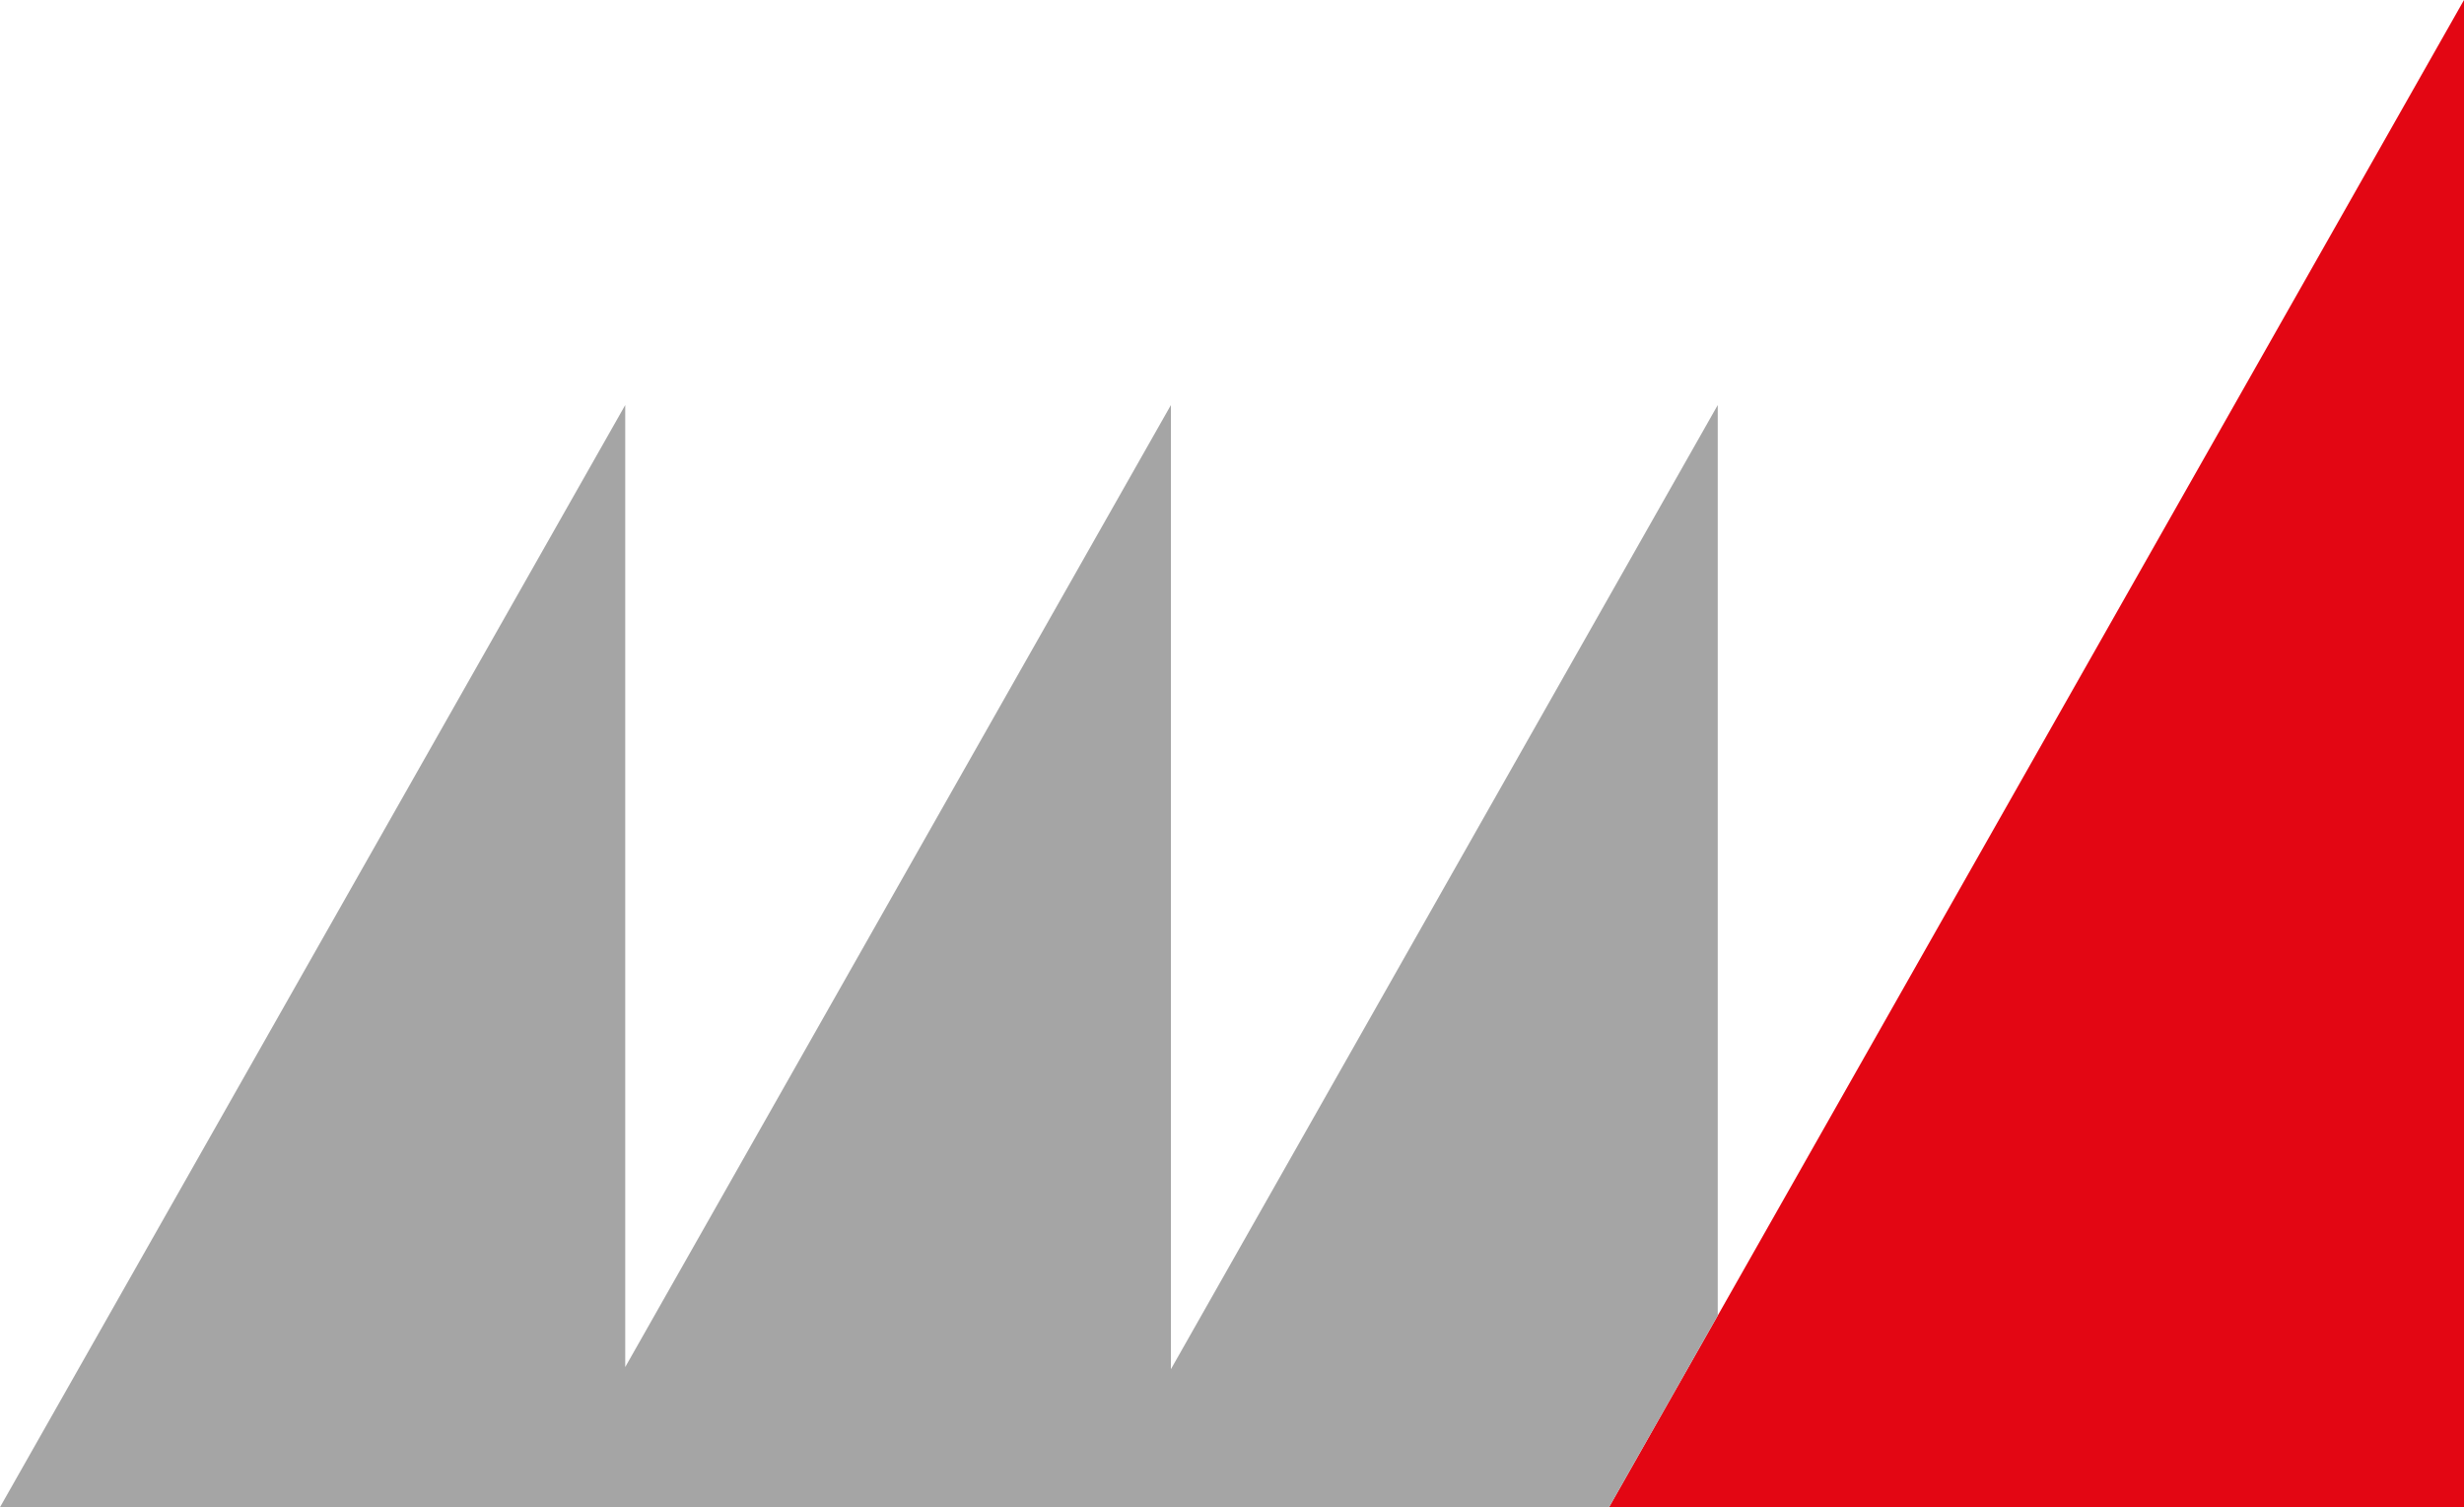 <svg xmlns="http://www.w3.org/2000/svg" id="Ebene_1" data-name="Ebene 1" viewBox="0 0 399.85 244.58"><defs><style>      .cls-1 {        fill: #a5a5a5;      }      .cls-2 {        fill: #e30613;      }    </style></defs><polygon class="cls-2" points="261.11 244.58 399.85 244.58 399.85 0 261.11 244.58"></polygon><polygon class="cls-1" points="278.75 65.73 190.01 222.19 190.01 65.73 101.46 221.84 101.46 65.73 0 244.58 88.56 244.58 101.46 244.58 177.3 244.58 190.01 244.58 261.11 244.58 278.75 213.48 278.75 65.73"></polygon></svg>